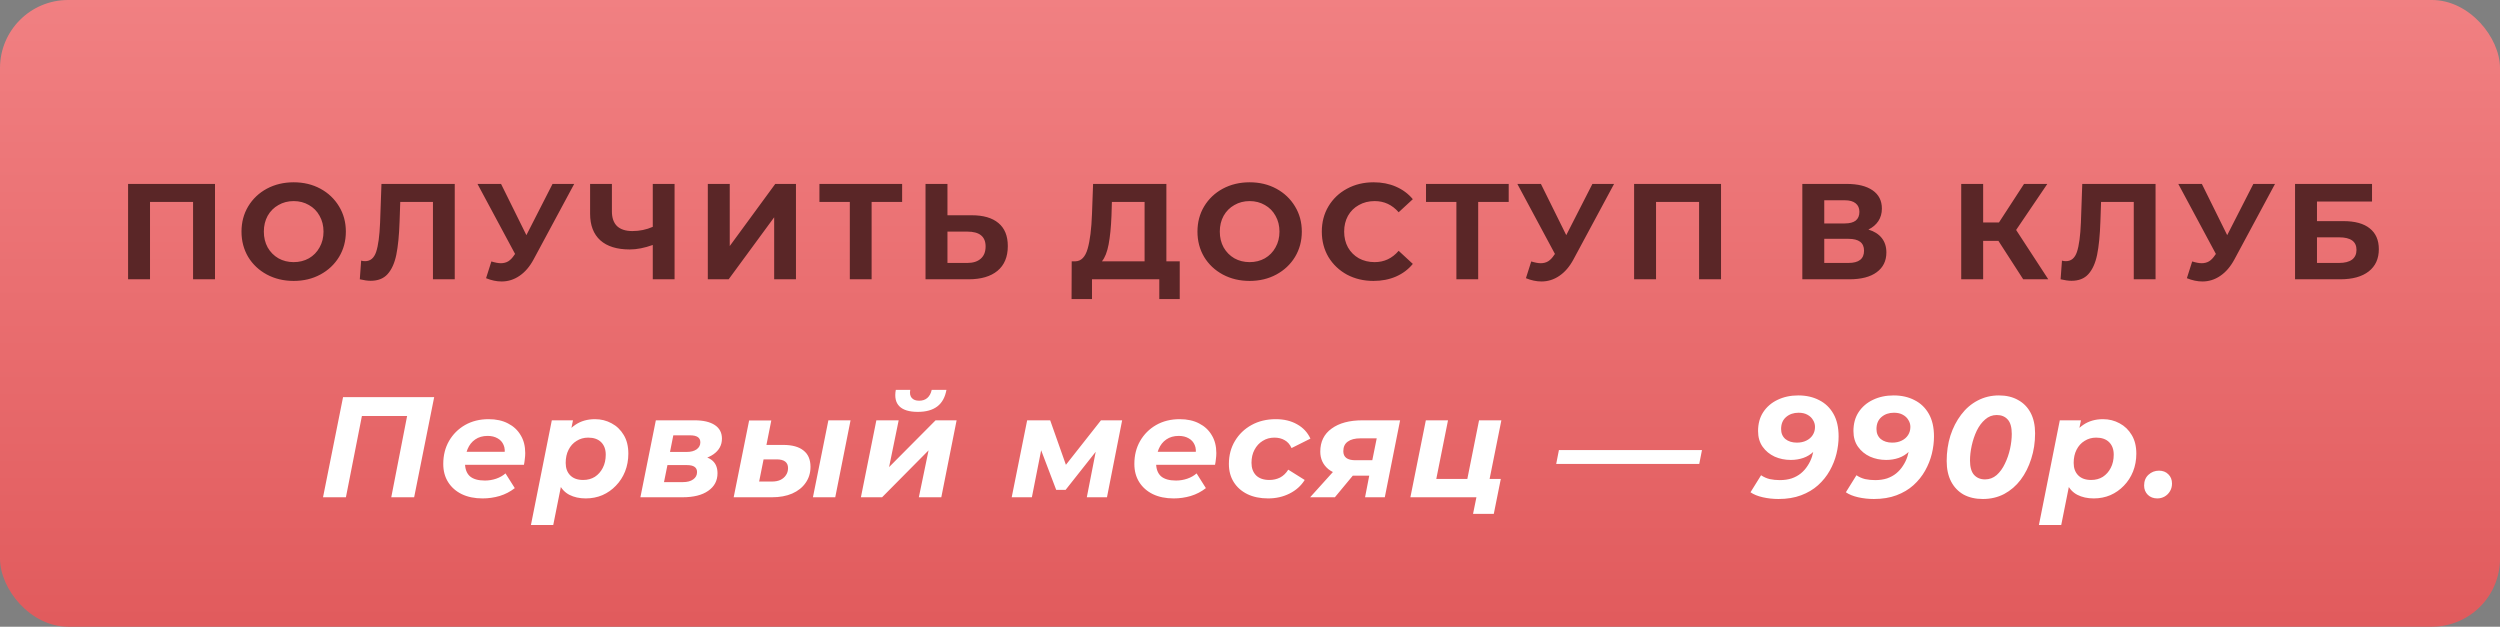 <?xml version="1.0" encoding="UTF-8"?> <svg xmlns="http://www.w3.org/2000/svg" width="367" height="92" viewBox="0 0 367 92" fill="none"><rect x="0" y="0" width="367" height="92" fill="#808080" stroke="none"/> <rect width="367" height="92" rx="10" fill="url(#paint0_linear_24_17)"></rect> <path d="M31.562 27V41H28.342V29.64H22.022V41H18.802V27H31.562ZM43.112 41.24C41.659 41.24 40.346 40.927 39.172 40.3C38.012 39.673 37.099 38.813 36.432 37.72C35.779 36.613 35.452 35.373 35.452 34C35.452 32.627 35.779 31.393 36.432 30.3C37.099 29.193 38.012 28.327 39.172 27.7C40.346 27.073 41.659 26.76 43.112 26.76C44.566 26.76 45.872 27.073 47.032 27.7C48.192 28.327 49.105 29.193 49.772 30.3C50.439 31.393 50.772 32.627 50.772 34C50.772 35.373 50.439 36.613 49.772 37.72C49.105 38.813 48.192 39.673 47.032 40.3C45.872 40.927 44.566 41.24 43.112 41.24ZM43.112 38.48C43.939 38.48 44.685 38.293 45.352 37.92C46.019 37.533 46.539 37 46.912 36.32C47.299 35.64 47.492 34.867 47.492 34C47.492 33.133 47.299 32.36 46.912 31.68C46.539 31 46.019 30.473 45.352 30.1C44.685 29.713 43.939 29.52 43.112 29.52C42.285 29.52 41.539 29.713 40.872 30.1C40.206 30.473 39.679 31 39.292 31.68C38.919 32.36 38.732 33.133 38.732 34C38.732 34.867 38.919 35.64 39.292 36.32C39.679 37 40.206 37.533 40.872 37.92C41.539 38.293 42.285 38.48 43.112 38.48ZM66.757 27V41H63.557V29.64H58.758L58.657 32.56C58.591 34.547 58.431 36.16 58.178 37.4C57.924 38.627 57.498 39.573 56.898 40.24C56.311 40.893 55.484 41.22 54.417 41.22C53.977 41.22 53.444 41.147 52.818 41L53.017 38.26C53.191 38.313 53.384 38.34 53.597 38.34C54.371 38.34 54.911 37.887 55.218 36.98C55.524 36.06 55.718 34.627 55.797 32.68L55.998 27H66.757ZM84.294 27L78.334 38.08C77.761 39.147 77.067 39.953 76.254 40.5C75.454 41.047 74.581 41.32 73.634 41.32C72.901 41.32 72.141 41.16 71.354 40.84L72.134 38.38C72.694 38.553 73.161 38.64 73.534 38.64C73.934 38.64 74.294 38.547 74.614 38.36C74.934 38.16 75.227 37.853 75.494 37.44L75.614 37.28L70.094 27H73.554L77.274 34.52L81.114 27H84.294ZM99.027 27V41H95.827V35.96C94.613 36.4 93.487 36.62 92.447 36.62C90.567 36.62 89.127 36.173 88.127 35.28C87.127 34.373 86.627 33.073 86.627 31.38V27H89.827V31.02C89.827 31.98 90.08 32.707 90.587 33.2C91.107 33.68 91.853 33.92 92.827 33.92C93.893 33.92 94.893 33.713 95.827 33.3V27H99.027ZM103.907 27H107.127V36.12L113.807 27H116.847V41H113.647V31.9L106.967 41H103.907V27ZM132.433 29.64H127.953V41H124.753V29.64H120.293V27H132.433V29.64ZM142.647 31.6C144.354 31.6 145.661 31.98 146.567 32.74C147.487 33.5 147.947 34.627 147.947 36.12C147.947 37.707 147.441 38.92 146.427 39.76C145.427 40.587 144.014 41 142.187 41H135.867V27H139.087V31.6H142.647ZM142.007 38.6C142.847 38.6 143.501 38.393 143.967 37.98C144.447 37.567 144.687 36.967 144.687 36.18C144.687 34.727 143.794 34 142.007 34H139.087V38.6H142.007ZM173.185 38.36V43.9H170.185V41H160.305V43.9H157.305L157.325 38.36H157.885C158.725 38.333 159.319 37.72 159.665 36.52C160.012 35.32 160.225 33.607 160.305 31.38L160.465 27H171.225V38.36H173.185ZM163.165 31.68C163.099 33.347 162.959 34.747 162.745 35.88C162.532 37 162.205 37.827 161.765 38.36H168.025V29.64H163.225L163.165 31.68ZM183.447 41.24C181.993 41.24 180.68 40.927 179.507 40.3C178.347 39.673 177.433 38.813 176.767 37.72C176.113 36.613 175.787 35.373 175.787 34C175.787 32.627 176.113 31.393 176.767 30.3C177.433 29.193 178.347 28.327 179.507 27.7C180.68 27.073 181.993 26.76 183.447 26.76C184.9 26.76 186.207 27.073 187.367 27.7C188.527 28.327 189.44 29.193 190.107 30.3C190.773 31.393 191.107 32.627 191.107 34C191.107 35.373 190.773 36.613 190.107 37.72C189.44 38.813 188.527 39.673 187.367 40.3C186.207 40.927 184.9 41.24 183.447 41.24ZM183.447 38.48C184.273 38.48 185.02 38.293 185.687 37.92C186.353 37.533 186.873 37 187.247 36.32C187.633 35.64 187.827 34.867 187.827 34C187.827 33.133 187.633 32.36 187.247 31.68C186.873 31 186.353 30.473 185.687 30.1C185.02 29.713 184.273 29.52 183.447 29.52C182.62 29.52 181.873 29.713 181.207 30.1C180.54 30.473 180.013 31 179.627 31.68C179.253 32.36 179.067 33.133 179.067 34C179.067 34.867 179.253 35.64 179.627 36.32C180.013 37 180.54 37.533 181.207 37.92C181.873 38.293 182.62 38.48 183.447 38.48ZM201.622 41.24C200.196 41.24 198.902 40.933 197.742 40.32C196.596 39.693 195.689 38.833 195.022 37.74C194.369 36.633 194.042 35.387 194.042 34C194.042 32.613 194.369 31.373 195.022 30.28C195.689 29.173 196.596 28.313 197.742 27.7C198.902 27.073 200.202 26.76 201.642 26.76C202.856 26.76 203.949 26.973 204.922 27.4C205.909 27.827 206.736 28.44 207.402 29.24L205.322 31.16C204.376 30.067 203.202 29.52 201.802 29.52C200.936 29.52 200.162 29.713 199.482 30.1C198.802 30.473 198.269 31 197.882 31.68C197.509 32.36 197.322 33.133 197.322 34C197.322 34.867 197.509 35.64 197.882 36.32C198.269 37 198.802 37.533 199.482 37.92C200.162 38.293 200.936 38.48 201.802 38.48C203.202 38.48 204.376 37.927 205.322 36.82L207.402 38.74C206.736 39.553 205.909 40.173 204.922 40.6C203.936 41.027 202.836 41.24 201.622 41.24ZM221.478 29.64H216.998V41H213.798V29.64H209.338V27H221.478V29.64ZM236.946 27L230.986 38.08C230.413 39.147 229.72 39.953 228.906 40.5C228.106 41.047 227.233 41.32 226.286 41.32C225.553 41.32 224.793 41.16 224.006 40.84L224.786 38.38C225.346 38.553 225.813 38.64 226.186 38.64C226.586 38.64 226.946 38.547 227.266 38.36C227.586 38.16 227.88 37.853 228.146 37.44L228.266 37.28L222.746 27H226.206L229.926 34.52L233.766 27H236.946ZM252.646 27V41H249.426V29.64H243.106V41H239.886V27H252.646ZM274.281 33.7C275.134 33.953 275.787 34.367 276.241 34.94C276.694 35.513 276.921 36.22 276.921 37.06C276.921 38.3 276.447 39.267 275.501 39.96C274.567 40.653 273.227 41 271.481 41H264.581V27H271.101C272.727 27 273.994 27.313 274.901 27.94C275.807 28.567 276.261 29.46 276.261 30.62C276.261 31.313 276.087 31.927 275.741 32.46C275.394 32.98 274.907 33.393 274.281 33.7ZM267.801 32.8H270.821C271.527 32.8 272.061 32.66 272.421 32.38C272.781 32.087 272.961 31.66 272.961 31.1C272.961 30.553 272.774 30.133 272.401 29.84C272.041 29.547 271.514 29.4 270.821 29.4H267.801V32.8ZM271.361 38.6C272.881 38.6 273.641 38 273.641 36.8C273.641 35.64 272.881 35.06 271.361 35.06H267.801V38.6H271.361ZM293.367 35.36H291.127V41H287.907V27H291.127V32.66H293.447L297.127 27H300.547L295.967 33.76L300.687 41H297.007L293.367 35.36ZM316.436 27V41H313.236V29.64H308.436L308.336 32.56C308.27 34.547 308.11 36.16 307.856 37.4C307.603 38.627 307.176 39.573 306.576 40.24C305.99 40.893 305.163 41.22 304.096 41.22C303.656 41.22 303.123 41.147 302.496 41L302.696 38.26C302.87 38.313 303.063 38.34 303.276 38.34C304.05 38.34 304.59 37.887 304.896 36.98C305.203 36.06 305.396 34.627 305.476 32.68L305.676 27H316.436ZM333.973 27L328.013 38.08C327.44 39.147 326.746 39.953 325.933 40.5C325.133 41.047 324.26 41.32 323.313 41.32C322.58 41.32 321.82 41.16 321.033 40.84L321.813 38.38C322.373 38.553 322.84 38.64 323.213 38.64C323.613 38.64 323.973 38.547 324.293 38.36C324.613 38.16 324.906 37.853 325.173 37.44L325.293 37.28L319.773 27H323.233L326.953 34.52L330.793 27H333.973ZM336.913 27H348.213V29.58H340.133V32.46H344.013C345.706 32.46 346.993 32.813 347.873 33.52C348.766 34.227 349.213 35.247 349.213 36.58C349.213 37.98 348.719 39.067 347.733 39.84C346.746 40.613 345.353 41 343.553 41H336.913V27ZM343.373 38.6C344.199 38.6 344.833 38.44 345.273 38.12C345.713 37.787 345.933 37.307 345.933 36.68C345.933 35.453 345.079 34.84 343.373 34.84H340.133V38.6H343.373Z" fill="#5A2627"></path> <path d="M47.42 73L50.36 58.3H63.737L60.797 73H57.437L59.915 60.295L60.524 61.072H52.334L53.279 60.295L50.78 73H47.42ZM70.846 73.168C69.67 73.168 68.648 72.958 67.78 72.538C66.926 72.118 66.261 71.53 65.785 70.774C65.309 70.018 65.071 69.129 65.071 68.107C65.071 66.847 65.351 65.727 65.911 64.747C66.485 63.753 67.269 62.969 68.263 62.395C69.271 61.821 70.426 61.534 71.728 61.534C72.834 61.534 73.786 61.744 74.584 62.164C75.382 62.57 75.998 63.144 76.432 63.886C76.88 64.614 77.104 65.489 77.104 66.511C77.104 66.805 77.083 67.099 77.041 67.393C77.013 67.687 76.971 67.967 76.915 68.233H67.57L67.906 66.322H75.382L74.038 66.91C74.15 66.28 74.115 65.755 73.933 65.335C73.751 64.901 73.457 64.572 73.051 64.348C72.645 64.11 72.155 63.991 71.581 63.991C70.867 63.991 70.258 64.166 69.754 64.516C69.264 64.852 68.893 65.321 68.641 65.923C68.389 66.525 68.263 67.204 68.263 67.96C68.263 68.828 68.501 69.479 68.977 69.913C69.467 70.333 70.202 70.543 71.182 70.543C71.756 70.543 72.309 70.452 72.841 70.27C73.373 70.088 73.828 69.829 74.206 69.493L75.571 71.656C74.913 72.174 74.171 72.559 73.345 72.811C72.533 73.049 71.7 73.168 70.846 73.168ZM85.983 73.168C85.073 73.168 84.275 72.993 83.589 72.643C82.917 72.293 82.413 71.754 82.077 71.026C81.741 70.284 81.622 69.332 81.72 68.17C81.804 66.826 82.077 65.657 82.539 64.663C83.015 63.669 83.659 62.899 84.471 62.353C85.283 61.807 86.242 61.534 87.348 61.534C88.23 61.534 89.042 61.737 89.784 62.143C90.526 62.535 91.121 63.109 91.569 63.865C92.017 64.607 92.241 65.517 92.241 66.595C92.241 67.533 92.08 68.408 91.758 69.22C91.436 70.018 90.988 70.711 90.414 71.299C89.854 71.887 89.196 72.349 88.44 72.685C87.684 73.007 86.865 73.168 85.983 73.168ZM77.94 77.074L81.006 61.702H84.114L83.652 63.949L82.938 67.309L82.497 70.669L81.216 77.074H77.94ZM85.605 70.459C86.263 70.459 86.837 70.305 87.327 69.997C87.817 69.675 88.202 69.241 88.482 68.695C88.776 68.135 88.923 67.484 88.923 66.742C88.923 65.972 88.699 65.363 88.251 64.915C87.803 64.467 87.166 64.243 86.34 64.243C85.71 64.243 85.143 64.404 84.639 64.726C84.135 65.034 83.743 65.468 83.463 66.028C83.183 66.574 83.043 67.218 83.043 67.96C83.043 68.73 83.267 69.339 83.715 69.787C84.163 70.235 84.793 70.459 85.605 70.459ZM94.01 73L96.278 61.702H101.949C103.237 61.702 104.231 61.933 104.931 62.395C105.631 62.857 105.981 63.522 105.981 64.39C105.981 65.342 105.561 66.112 104.721 66.7C103.895 67.274 102.789 67.561 101.403 67.561L101.676 66.826C102.88 66.826 103.79 67.043 104.406 67.477C105.022 67.911 105.33 68.576 105.33 69.472C105.33 70.564 104.875 71.425 103.965 72.055C103.069 72.685 101.809 73 100.185 73H94.01ZM97.475 70.774H100.248C100.892 70.774 101.396 70.641 101.76 70.375C102.138 70.109 102.327 69.752 102.327 69.304C102.327 68.954 102.201 68.695 101.949 68.527C101.711 68.359 101.34 68.275 100.836 68.275H97.98L97.475 70.774ZM98.358 66.343H100.836C101.424 66.343 101.9 66.217 102.264 65.965C102.628 65.699 102.81 65.356 102.81 64.936C102.81 64.586 102.684 64.327 102.432 64.159C102.18 63.991 101.809 63.907 101.319 63.907H98.841L98.358 66.343ZM119.338 73L121.606 61.702H124.861L122.614 73H119.338ZM114.97 65.314C116.286 65.314 117.28 65.587 117.952 66.133C118.638 66.665 118.981 67.463 118.981 68.527C118.981 69.423 118.743 70.207 118.267 70.879C117.805 71.551 117.147 72.076 116.293 72.454C115.453 72.818 114.459 73 113.311 73H107.704L109.972 61.723H113.227L112.513 65.314H114.97ZM113.311 70.69C113.801 70.69 114.214 70.613 114.55 70.459C114.9 70.291 115.173 70.06 115.369 69.766C115.579 69.472 115.684 69.122 115.684 68.716C115.684 67.862 115.124 67.435 114.004 67.435H112.093L111.442 70.69H113.311ZM126.381 73L128.649 61.702H131.925L130.518 68.569L137.343 61.702H140.43L138.183 73H134.886L136.314 66.112L129.489 73H126.381ZM134.739 60.463C133.479 60.463 132.576 60.19 132.03 59.644C131.484 59.098 131.309 58.293 131.505 57.229H133.626C133.528 57.733 133.598 58.125 133.836 58.405C134.074 58.685 134.438 58.825 134.928 58.825C135.418 58.825 135.817 58.692 136.125 58.426C136.447 58.146 136.664 57.747 136.776 57.229H138.939C138.743 58.321 138.295 59.133 137.595 59.665C136.895 60.197 135.943 60.463 134.739 60.463ZM148.518 73L150.786 61.702H154.167L156.897 69.43H155.532L161.622 61.702H164.73L162.504 73H159.543L161.097 65.062L161.58 65.398L156.435 71.908H155.049L152.487 65.167L153.054 65.02L151.479 73H148.518ZM172.299 73.168C171.123 73.168 170.101 72.958 169.233 72.538C168.379 72.118 167.714 71.53 167.238 70.774C166.762 70.018 166.524 69.129 166.524 68.107C166.524 66.847 166.804 65.727 167.364 64.747C167.938 63.753 168.722 62.969 169.716 62.395C170.724 61.821 171.879 61.534 173.181 61.534C174.287 61.534 175.239 61.744 176.037 62.164C176.835 62.57 177.451 63.144 177.885 63.886C178.333 64.614 178.557 65.489 178.557 66.511C178.557 66.805 178.536 67.099 178.494 67.393C178.466 67.687 178.424 67.967 178.368 68.233H169.023L169.359 66.322H176.835L175.491 66.91C175.603 66.28 175.568 65.755 175.386 65.335C175.204 64.901 174.91 64.572 174.504 64.348C174.098 64.11 173.608 63.991 173.034 63.991C172.32 63.991 171.711 64.166 171.207 64.516C170.717 64.852 170.346 65.321 170.094 65.923C169.842 66.525 169.716 67.204 169.716 67.96C169.716 68.828 169.954 69.479 170.43 69.913C170.92 70.333 171.655 70.543 172.635 70.543C173.209 70.543 173.762 70.452 174.294 70.27C174.826 70.088 175.281 69.829 175.659 69.493L177.024 71.656C176.366 72.174 175.624 72.559 174.798 72.811C173.986 73.049 173.153 73.168 172.299 73.168ZM186.155 73.168C184.993 73.168 183.978 72.958 183.11 72.538C182.256 72.118 181.591 71.53 181.115 70.774C180.639 70.018 180.401 69.129 180.401 68.107C180.401 66.847 180.695 65.727 181.283 64.747C181.871 63.753 182.683 62.969 183.719 62.395C184.755 61.821 185.945 61.534 187.289 61.534C188.493 61.534 189.536 61.786 190.418 62.29C191.3 62.78 191.951 63.48 192.371 64.39L189.599 65.776C189.361 65.244 189.025 64.859 188.591 64.621C188.171 64.369 187.667 64.243 187.079 64.243C186.435 64.243 185.861 64.404 185.357 64.726C184.853 65.034 184.454 65.468 184.16 66.028C183.866 66.574 183.719 67.211 183.719 67.939C183.719 68.709 183.943 69.325 184.391 69.787C184.853 70.235 185.504 70.459 186.344 70.459C186.918 70.459 187.443 70.34 187.919 70.102C188.395 69.85 188.794 69.465 189.116 68.947L191.531 70.459C190.999 71.313 190.257 71.978 189.305 72.454C188.367 72.93 187.317 73.168 186.155 73.168ZM200.39 73L201.125 69.199L201.482 69.829H198.374C196.918 69.829 195.791 69.507 194.993 68.863C194.209 68.205 193.817 67.351 193.817 66.301C193.817 64.845 194.37 63.718 195.476 62.92C196.582 62.108 198.094 61.702 200.012 61.702H205.535L203.288 73H200.39ZM192.326 73L196.211 68.695H199.529L195.959 73H192.326ZM201.314 68.254L202.28 63.466L202.553 64.348H199.718C198.906 64.348 198.283 64.509 197.849 64.831C197.415 65.139 197.198 65.608 197.198 66.238C197.198 67.12 197.786 67.561 198.962 67.561H201.881L201.314 68.254ZM207.045 73L209.313 61.702H212.568L210.846 70.312H215.403L217.125 61.702H220.401L218.133 73H207.045ZM216.243 75.436L216.747 72.958L217.482 73H214.878L215.403 70.312H220.317L219.288 75.436H216.243ZM228.45 68.107L228.849 66.07H249.849L249.45 68.107H228.45ZM263.986 58.048C265.148 58.048 266.17 58.279 267.052 58.741C267.948 59.189 268.648 59.861 269.152 60.757C269.656 61.639 269.908 62.745 269.908 64.075C269.908 64.901 269.803 65.748 269.593 66.616C269.383 67.47 269.054 68.296 268.606 69.094C268.158 69.892 267.584 70.606 266.884 71.236C266.198 71.852 265.372 72.342 264.406 72.706C263.44 73.07 262.334 73.252 261.088 73.252C260.29 73.252 259.52 73.168 258.778 73C258.036 72.832 257.434 72.587 256.972 72.265L258.526 69.766C258.918 70.032 259.345 70.221 259.807 70.333C260.269 70.431 260.759 70.48 261.277 70.48C261.921 70.48 262.502 70.396 263.02 70.228C263.538 70.046 263.986 69.801 264.364 69.493C264.756 69.171 265.085 68.8 265.351 68.38C265.631 67.96 265.848 67.512 266.002 67.036C266.156 66.546 266.261 66.042 266.317 65.524C266.345 65.174 266.359 64.901 266.359 64.705C266.373 64.495 266.387 64.306 266.401 64.138L267.388 64.6C267.094 65.286 266.716 65.846 266.254 66.28C265.806 66.714 265.295 67.029 264.721 67.225C264.147 67.421 263.538 67.519 262.894 67.519C262.04 67.519 261.249 67.358 260.521 67.036C259.793 66.7 259.205 66.217 258.757 65.587C258.309 64.957 258.085 64.187 258.085 63.277C258.085 62.199 258.337 61.275 258.841 60.505C259.359 59.721 260.059 59.119 260.941 58.699C261.837 58.265 262.852 58.048 263.986 58.048ZM264.028 60.589C263.3 60.589 262.691 60.799 262.201 61.219C261.711 61.639 261.466 62.227 261.466 62.983C261.466 63.599 261.676 64.089 262.096 64.453C262.53 64.803 263.09 64.978 263.776 64.978C264.308 64.978 264.77 64.88 265.162 64.684C265.568 64.488 265.883 64.215 266.107 63.865C266.331 63.515 266.443 63.116 266.443 62.668C266.443 62.304 266.345 61.968 266.149 61.66C265.967 61.338 265.694 61.079 265.33 60.883C264.98 60.687 264.546 60.589 264.028 60.589ZM277.987 58.048C279.149 58.048 280.171 58.279 281.053 58.741C281.949 59.189 282.649 59.861 283.153 60.757C283.657 61.639 283.909 62.745 283.909 64.075C283.909 64.901 283.804 65.748 283.594 66.616C283.384 67.47 283.055 68.296 282.607 69.094C282.159 69.892 281.585 70.606 280.885 71.236C280.199 71.852 279.373 72.342 278.407 72.706C277.441 73.07 276.335 73.252 275.089 73.252C274.291 73.252 273.521 73.168 272.779 73C272.037 72.832 271.435 72.587 270.973 72.265L272.527 69.766C272.919 70.032 273.346 70.221 273.808 70.333C274.27 70.431 274.76 70.48 275.278 70.48C275.922 70.48 276.503 70.396 277.021 70.228C277.539 70.046 277.987 69.801 278.365 69.493C278.757 69.171 279.086 68.8 279.352 68.38C279.632 67.96 279.849 67.512 280.003 67.036C280.157 66.546 280.262 66.042 280.318 65.524C280.346 65.174 280.36 64.901 280.36 64.705C280.374 64.495 280.388 64.306 280.402 64.138L281.389 64.6C281.095 65.286 280.717 65.846 280.255 66.28C279.807 66.714 279.296 67.029 278.722 67.225C278.148 67.421 277.539 67.519 276.895 67.519C276.041 67.519 275.25 67.358 274.522 67.036C273.794 66.7 273.206 66.217 272.758 65.587C272.31 64.957 272.086 64.187 272.086 63.277C272.086 62.199 272.338 61.275 272.842 60.505C273.36 59.721 274.06 59.119 274.942 58.699C275.838 58.265 276.853 58.048 277.987 58.048ZM278.029 60.589C277.301 60.589 276.692 60.799 276.202 61.219C275.712 61.639 275.467 62.227 275.467 62.983C275.467 63.599 275.677 64.089 276.097 64.453C276.531 64.803 277.091 64.978 277.777 64.978C278.309 64.978 278.771 64.88 279.163 64.684C279.569 64.488 279.884 64.215 280.108 63.865C280.332 63.515 280.444 63.116 280.444 62.668C280.444 62.304 280.346 61.968 280.15 61.66C279.968 61.338 279.695 61.079 279.331 60.883C278.981 60.687 278.547 60.589 278.029 60.589ZM291.086 73.252C289.994 73.252 289.049 73.035 288.251 72.601C287.467 72.153 286.858 71.516 286.424 70.69C285.99 69.85 285.773 68.849 285.773 67.687C285.773 66.357 285.955 65.111 286.319 63.949C286.697 62.787 287.222 61.765 287.894 60.883C288.566 59.987 289.371 59.294 290.309 58.804C291.261 58.3 292.304 58.048 293.438 58.048C294.53 58.048 295.468 58.272 296.252 58.72C297.05 59.154 297.666 59.784 298.1 60.61C298.534 61.436 298.751 62.437 298.751 63.613C298.751 64.943 298.562 66.189 298.184 67.351C297.82 68.513 297.302 69.542 296.63 70.438C295.958 71.32 295.153 72.013 294.215 72.517C293.277 73.007 292.234 73.252 291.086 73.252ZM291.401 70.375C292.045 70.375 292.612 70.165 293.102 69.745C293.592 69.311 293.998 68.751 294.32 68.065C294.656 67.379 294.908 66.651 295.076 65.881C295.244 65.111 295.328 64.383 295.328 63.697C295.328 62.731 295.132 62.031 294.74 61.597C294.348 61.149 293.809 60.925 293.123 60.925C292.479 60.925 291.912 61.142 291.422 61.576C290.932 61.996 290.519 62.549 290.183 63.235C289.861 63.921 289.616 64.649 289.448 65.419C289.28 66.189 289.196 66.917 289.196 67.603C289.196 68.555 289.392 69.255 289.784 69.703C290.19 70.151 290.729 70.375 291.401 70.375ZM307.355 73.168C306.445 73.168 305.647 72.993 304.961 72.643C304.289 72.293 303.785 71.754 303.449 71.026C303.113 70.284 302.994 69.332 303.092 68.17C303.176 66.826 303.449 65.657 303.911 64.663C304.387 63.669 305.031 62.899 305.843 62.353C306.655 61.807 307.614 61.534 308.72 61.534C309.602 61.534 310.414 61.737 311.156 62.143C311.898 62.535 312.493 63.109 312.941 63.865C313.389 64.607 313.613 65.517 313.613 66.595C313.613 67.533 313.452 68.408 313.13 69.22C312.808 70.018 312.36 70.711 311.786 71.299C311.226 71.887 310.568 72.349 309.812 72.685C309.056 73.007 308.237 73.168 307.355 73.168ZM299.312 77.074L302.378 61.702H305.486L305.024 63.949L304.31 67.309L303.869 70.669L302.588 77.074H299.312ZM306.977 70.459C307.635 70.459 308.209 70.305 308.699 69.997C309.189 69.675 309.574 69.241 309.854 68.695C310.148 68.135 310.295 67.484 310.295 66.742C310.295 65.972 310.071 65.363 309.623 64.915C309.175 64.467 308.538 64.243 307.712 64.243C307.082 64.243 306.515 64.404 306.011 64.726C305.507 65.034 305.115 65.468 304.835 66.028C304.555 66.574 304.415 67.218 304.415 67.96C304.415 68.73 304.639 69.339 305.087 69.787C305.535 70.235 306.165 70.459 306.977 70.459ZM316.688 73.168C316.128 73.168 315.666 72.993 315.302 72.643C314.938 72.279 314.756 71.824 314.756 71.278C314.756 70.62 314.966 70.095 315.386 69.703C315.82 69.297 316.338 69.094 316.94 69.094C317.5 69.094 317.955 69.269 318.305 69.619C318.669 69.969 318.851 70.424 318.851 70.984C318.851 71.418 318.746 71.803 318.536 72.139C318.34 72.461 318.081 72.713 317.759 72.895C317.437 73.077 317.08 73.168 316.688 73.168Z" fill="white"></path> <defs> <linearGradient id="paint0_linear_24_17" x1="183" y1="-184.5" x2="183" y2="98.5" gradientUnits="userSpaceOnUse"> <stop stop-color="#E0585A"></stop> <stop offset="0.503" stop-color="#F89193"></stop> <stop offset="1" stop-color="#E0585A"></stop> </linearGradient> </defs> </svg> 